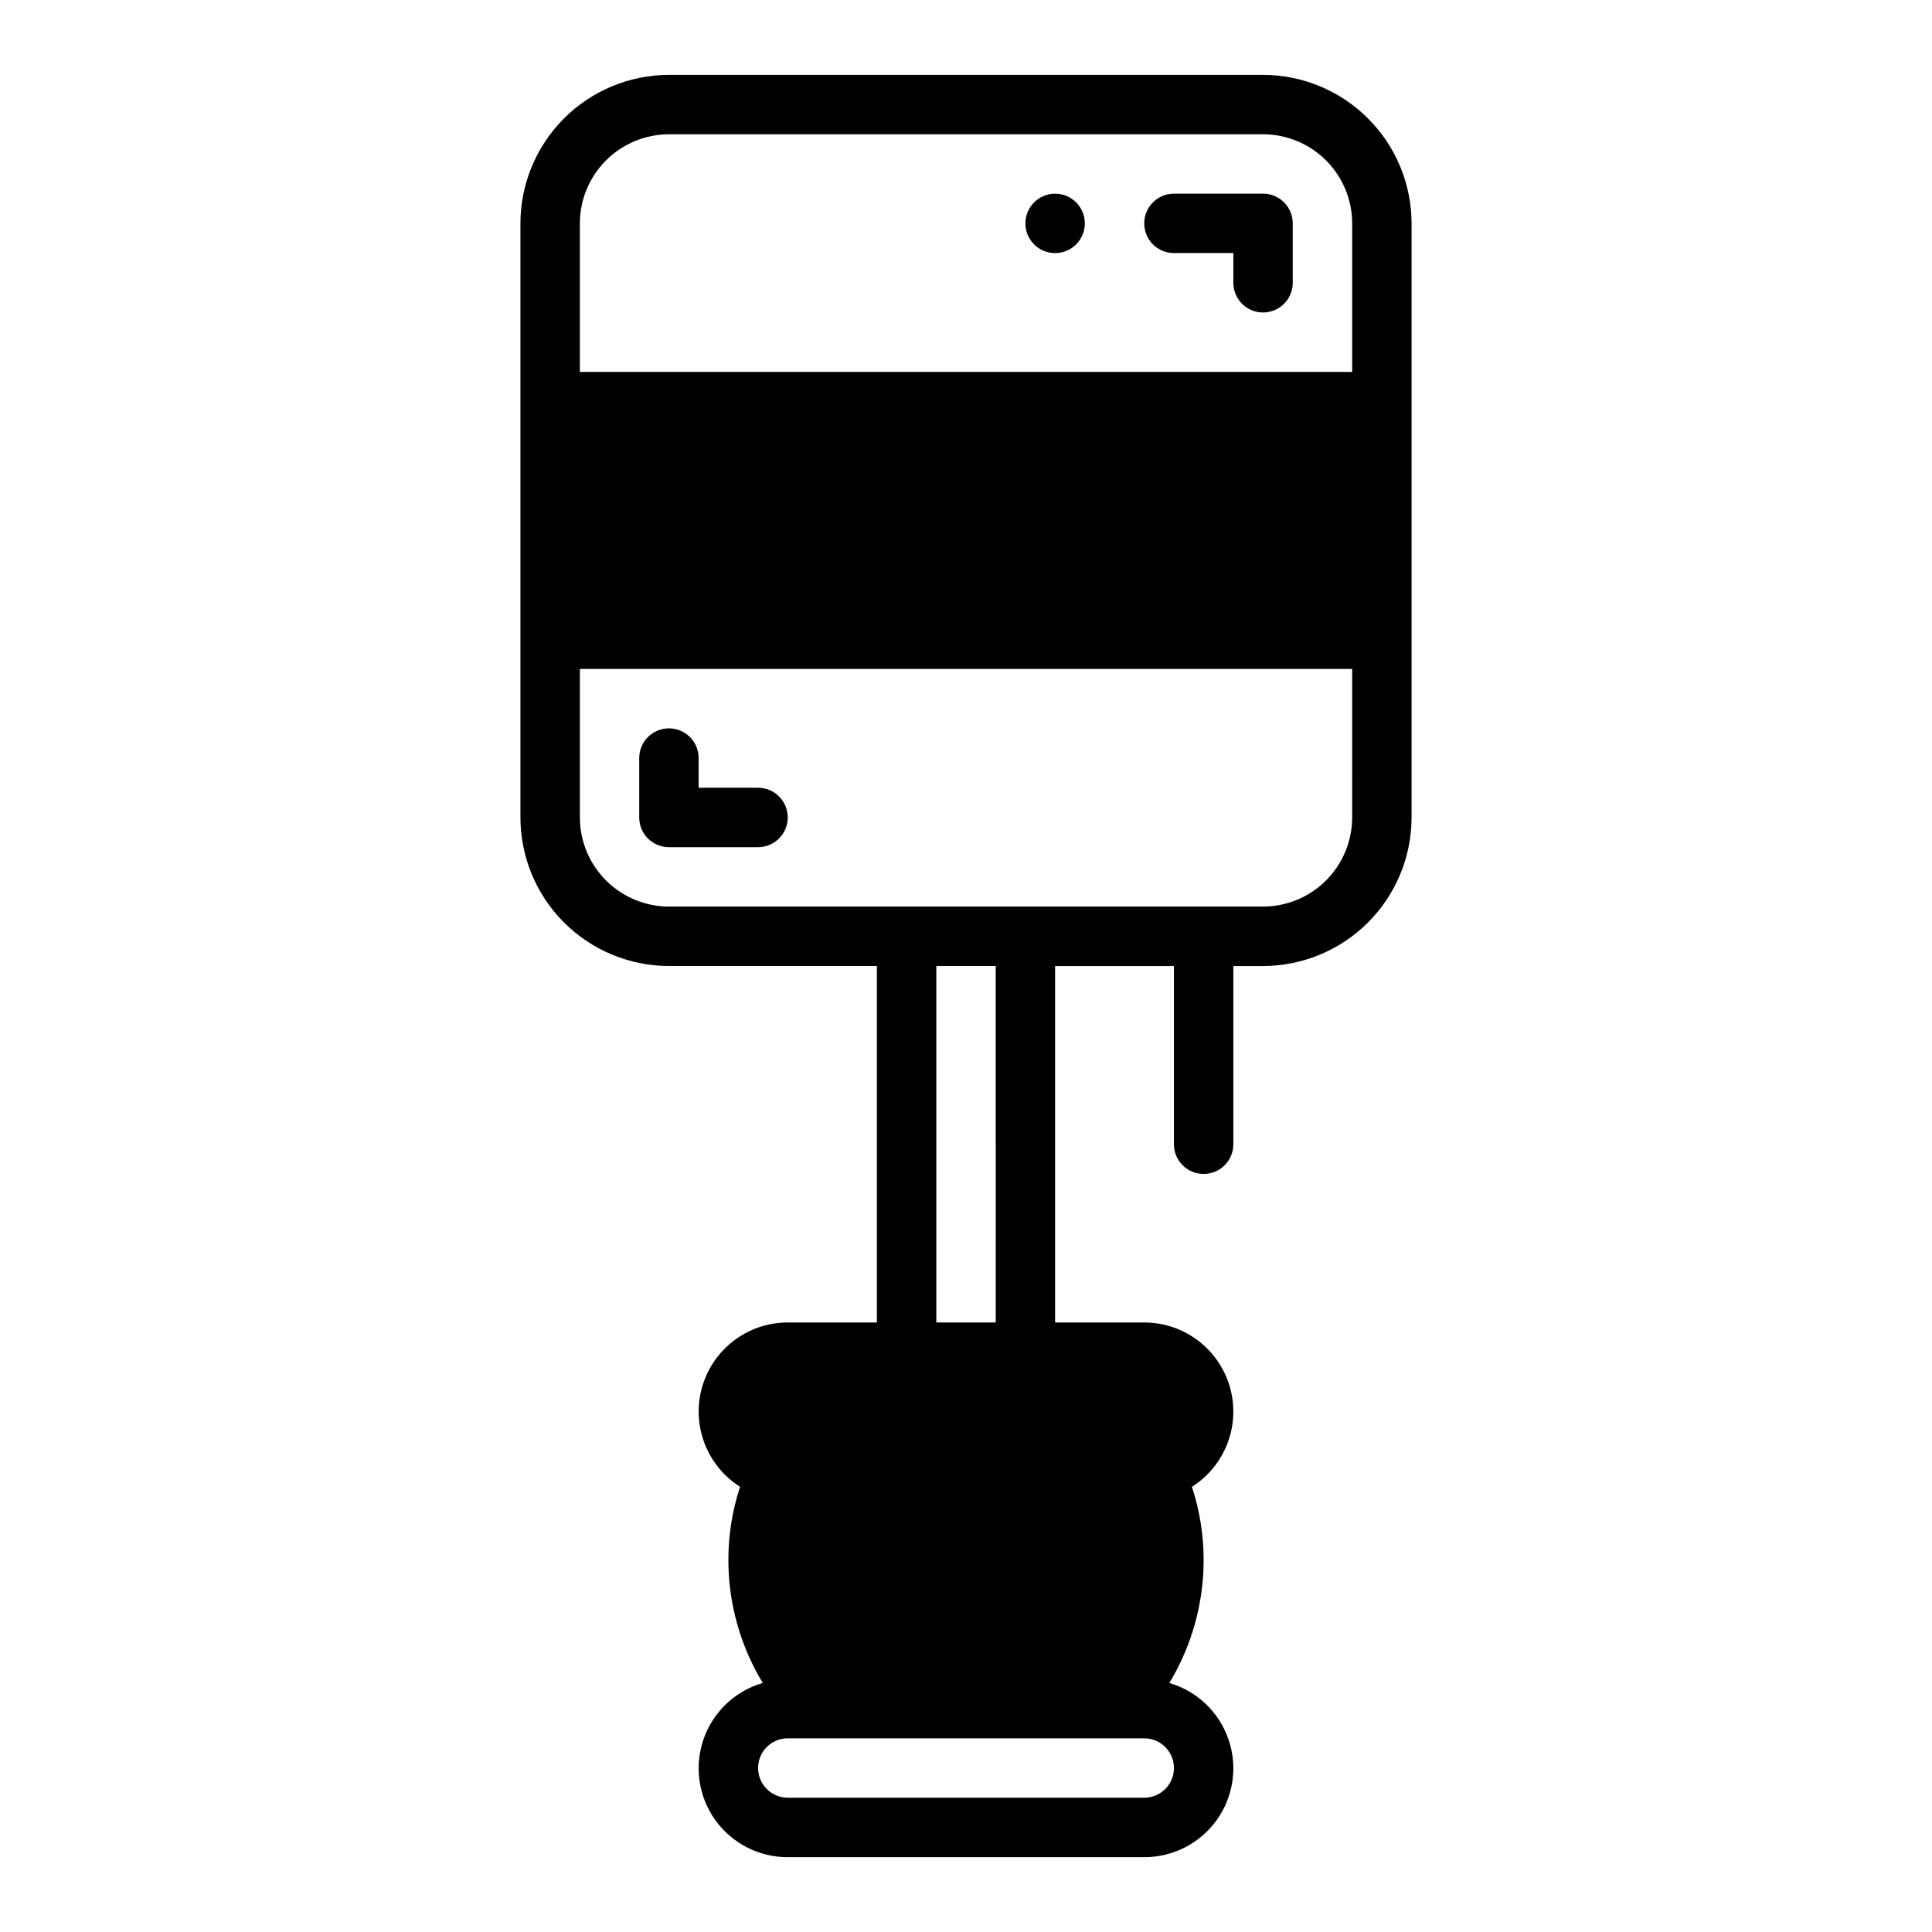 <?xml version="1.0" encoding="UTF-8"?>
<!-- Uploaded to: SVG Repo, www.svgrepo.com, Generator: SVG Repo Mixer Tools -->
<svg fill="#000000" width="800px" height="800px" version="1.1" viewBox="144 144 512 512" xmlns="http://www.w3.org/2000/svg">
 <g>
  <path d="m478.72 226.81c-4.348 0-7.871-3.523-7.871-7.871v-7.871h-15.746c-4.348 0-7.871-3.523-7.871-7.871 0-4.348 3.523-7.875 7.871-7.875h23.617c2.086 0 4.09 0.832 5.566 2.309 1.477 1.477 2.305 3.477 2.305 5.566v15.742c0 2.09-0.828 4.09-2.305 5.566-1.477 1.477-3.481 2.305-5.566 2.305z"/>
  <path d="m431.49 203.2c0 4.348-3.527 7.871-7.875 7.871-4.348 0-7.871-3.523-7.871-7.871 0-4.348 3.523-7.875 7.871-7.875 4.348 0 7.875 3.527 7.875 7.875"/>
  <path d="m344.89 368.51h-23.617c-4.348 0-7.871-3.527-7.871-7.875v-15.742c0-4.348 3.523-7.871 7.871-7.871s7.871 3.523 7.871 7.871v7.871h15.746c4.348 0 7.871 3.523 7.871 7.871 0 4.348-3.523 7.875-7.871 7.875z"/>
  <path d="m478.72 163.84h-157.44c-10.434 0.016-20.438 4.164-27.816 11.543-7.379 7.379-11.531 17.383-11.543 27.82v157.44c0.012 10.438 4.164 20.441 11.543 27.82 7.379 7.379 17.383 11.527 27.816 11.543h55.105v94.461h-23.617c-6.867 0-13.395 2.984-17.879 8.184-4.488 5.199-6.488 12.09-5.481 18.883 1.004 6.793 4.918 12.812 10.719 16.484-2.062 6.269-3.109 12.828-3.102 19.426 0.012 11.48 3.164 22.738 9.113 32.555-7.332 2.125-13.176 7.676-15.684 14.887-2.504 7.211-1.359 15.191 3.074 21.406s11.605 9.895 19.238 9.875h94.465c7.633 0.02 14.801-3.656 19.234-9.867 4.434-6.211 5.582-14.188 3.082-21.395-2.496-7.211-8.336-12.766-15.66-14.898 5.941-9.824 9.082-21.082 9.09-32.562 0.004-6.598-1.043-13.156-3.102-19.426 5.797-3.672 9.711-9.691 10.719-16.484 1.004-6.793-0.996-13.684-5.484-18.883-4.484-5.199-11.012-8.184-17.879-8.184h-23.617v-94.461h31.488v47.23c0 4.348 3.527 7.871 7.875 7.871 4.348 0 7.871-3.523 7.871-7.871v-47.23h7.871c10.434-0.016 20.441-4.164 27.816-11.543 7.379-7.379 11.531-17.383 11.543-27.82v-157.44c-0.012-10.438-4.164-20.441-11.543-27.82-7.375-7.379-17.383-11.527-27.816-11.543zm-181.05 39.363c0.004-6.262 2.496-12.266 6.922-16.691 4.43-4.43 10.43-6.918 16.691-6.926h157.44c6.262 0.008 12.266 2.496 16.691 6.926 4.426 4.426 6.918 10.43 6.926 16.691v39.359h-204.67zm110.21 291.26h-15.746v-94.461h15.742zm47.23 118.08c-0.004 4.344-3.527 7.867-7.871 7.871h-94.465c-4.348 0-7.871-3.523-7.871-7.871 0-4.348 3.523-7.871 7.871-7.871h94.465c4.344 0.004 7.867 3.527 7.871 7.871zm47.23-251.91h0.004c-0.008 6.262-2.5 12.266-6.926 16.691-4.426 4.43-10.43 6.918-16.691 6.926h-157.44c-6.262-0.008-12.262-2.496-16.691-6.926-4.426-4.426-6.918-10.43-6.922-16.691v-39.359h204.67z"/>
 </g>
</svg>
